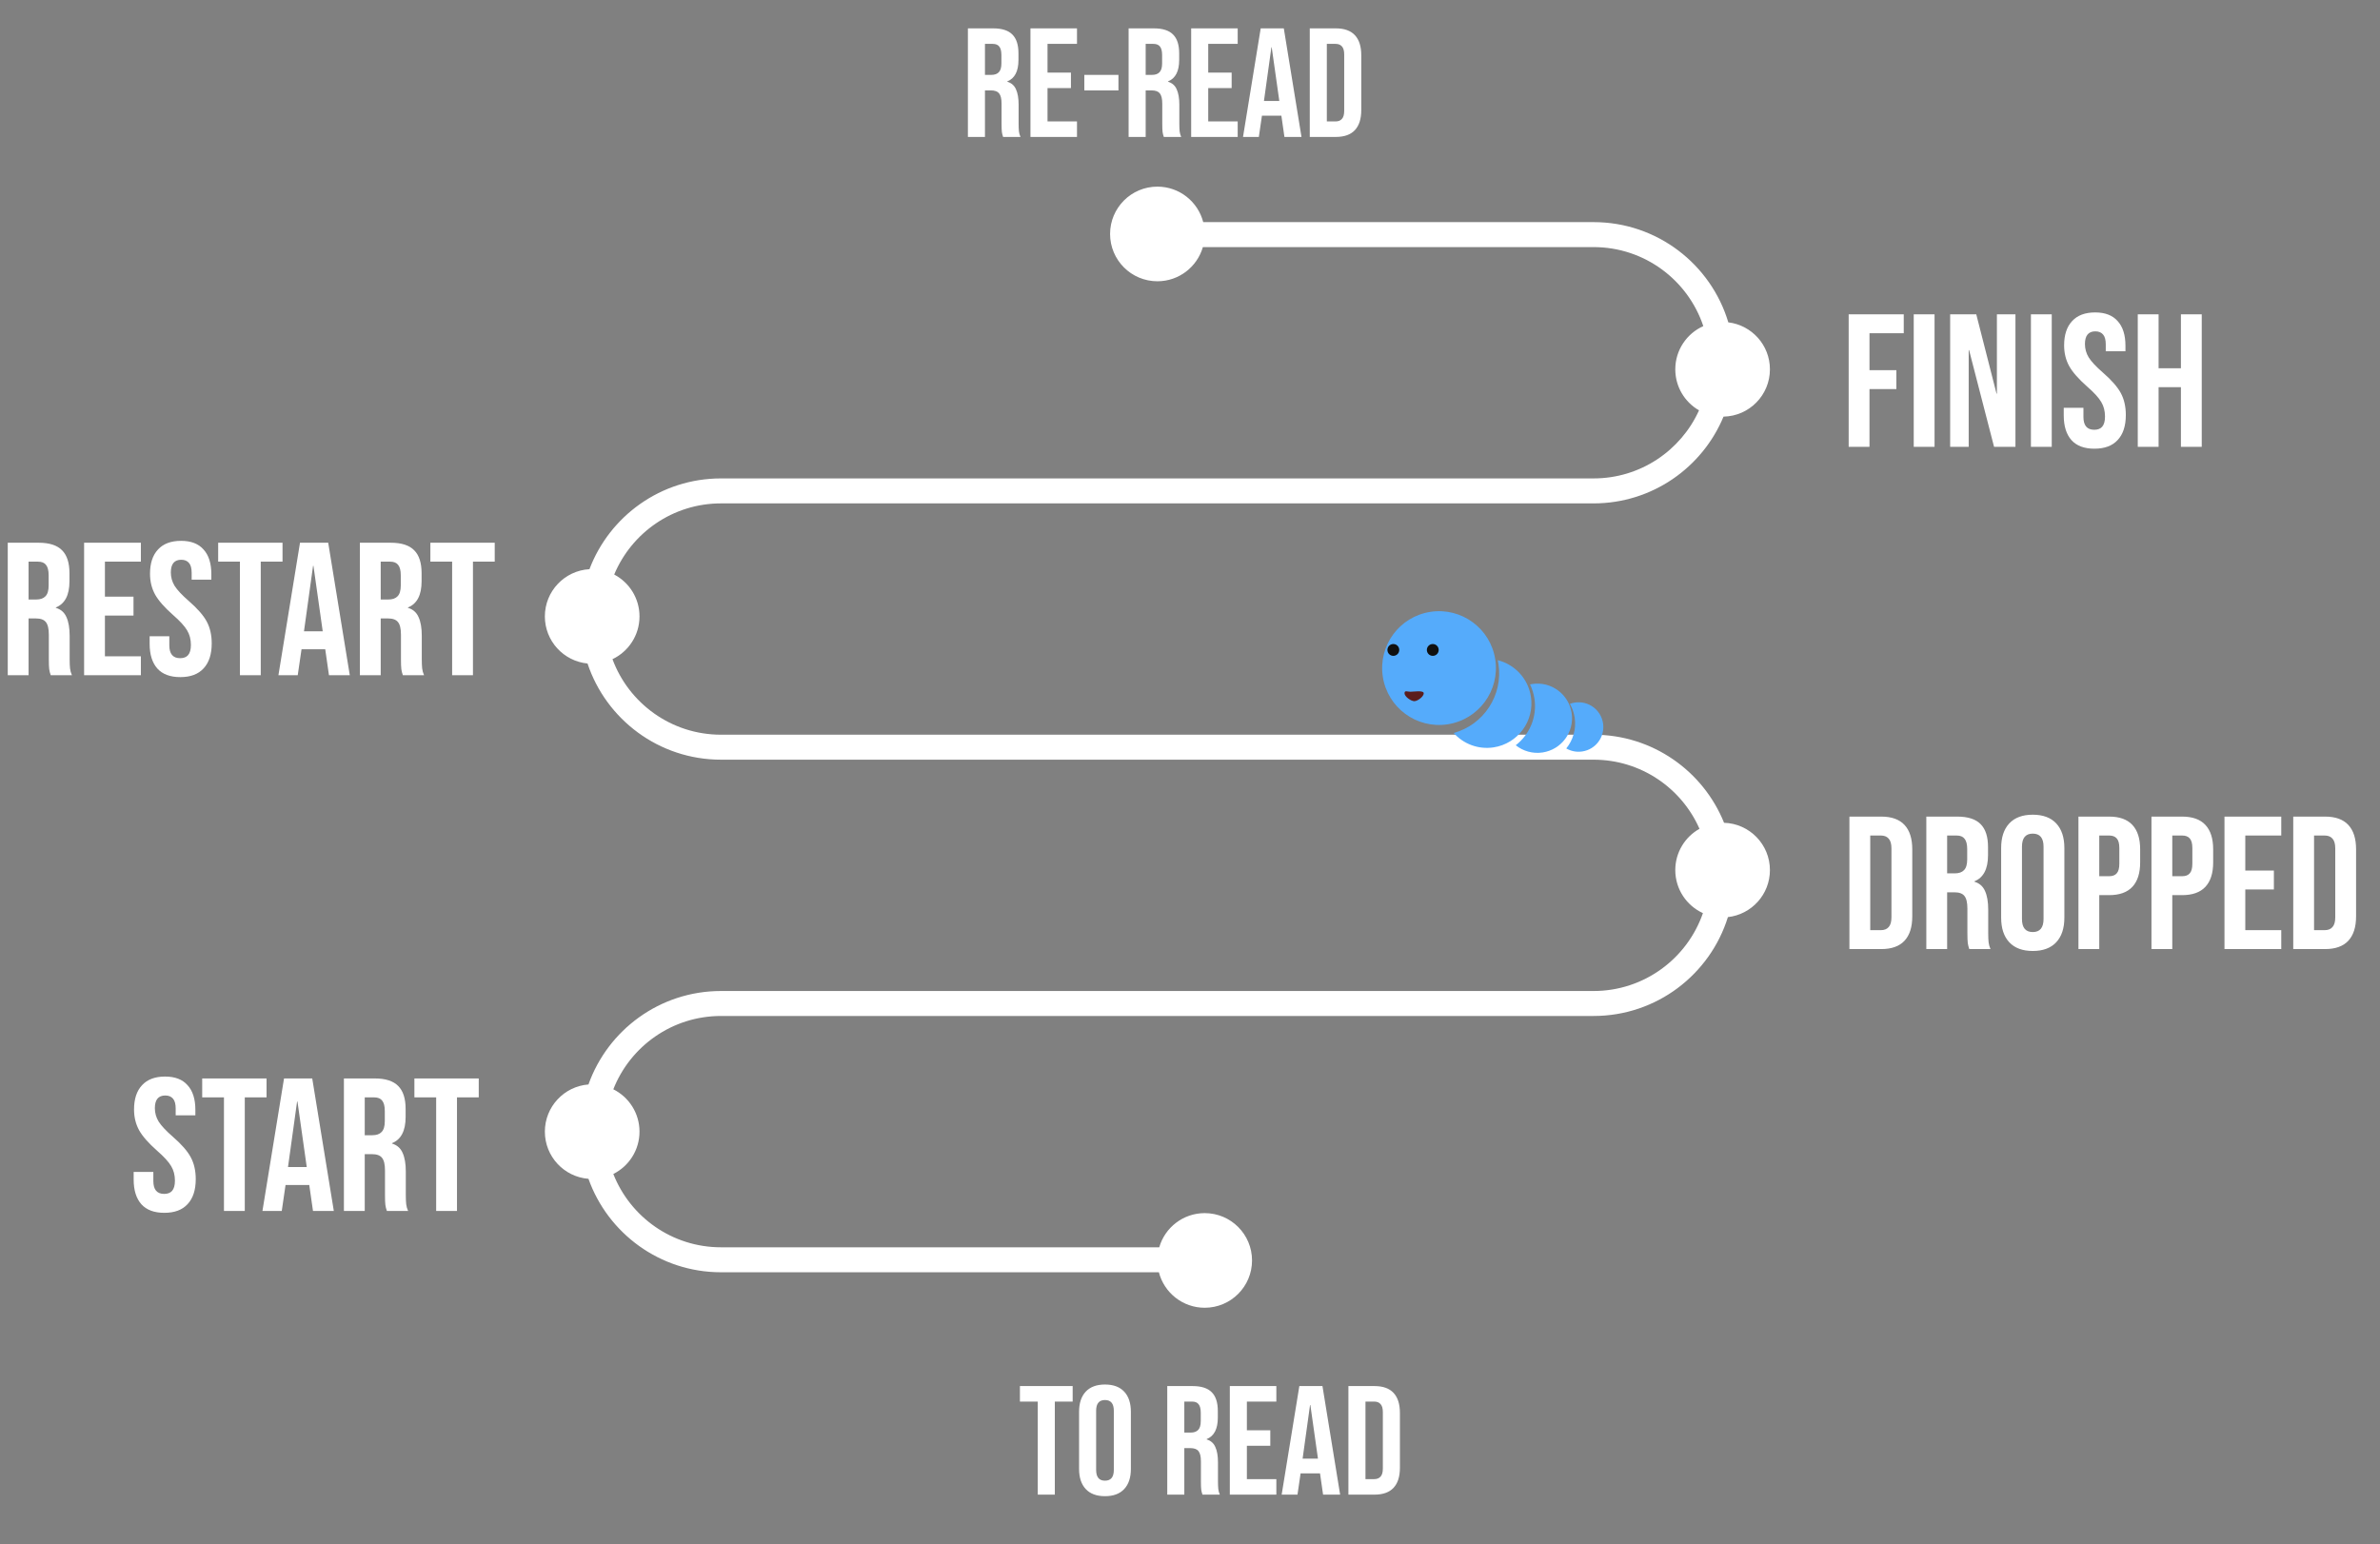 <svg width="504" height="327" viewBox="0 0 504 327" fill="none" xmlns="http://www.w3.org/2000/svg">
<rect x="0" y="0" width="504" height="327" fill="#808080" stroke="none"/>
<path fill-rule="evenodd" clip-rule="evenodd" d="M254.725 52.331C253.518 56.511 249.664 59.568 245.095 59.568C239.561 59.568 235.075 55.081 235.075 49.547C235.075 44.013 239.561 39.526 245.095 39.526C249.765 39.526 253.688 42.72 254.801 47.042H337.461C350.936 47.042 362.321 55.99 365.997 68.269C370.961 68.866 374.808 73.093 374.808 78.218C374.808 83.687 370.426 88.134 364.98 88.237C360.503 99.023 349.868 106.61 337.461 106.61H152.682C142.495 106.61 133.76 112.828 130.067 121.676C133.252 123.354 135.424 126.698 135.424 130.548C135.424 134.544 133.085 137.994 129.701 139.603C133.156 148.942 142.142 155.6 152.682 155.6H337.461C349.975 155.6 360.687 163.318 365.095 174.254C370.487 174.417 374.808 178.839 374.808 184.27C374.808 189.425 370.915 193.671 365.909 194.229C362.142 206.359 350.83 215.168 337.461 215.168H152.682C142.319 215.168 133.459 221.603 129.88 230.695C133.167 232.339 135.424 235.737 135.424 239.663C135.424 243.588 133.167 246.986 129.88 248.63C133.459 257.723 142.319 264.158 152.682 264.158H245.487C246.693 259.978 250.548 256.92 255.116 256.92C260.65 256.92 265.137 261.407 265.137 266.941C265.137 272.476 260.65 276.962 255.116 276.962C250.447 276.962 246.524 273.768 245.411 269.446H152.682C139.737 269.446 128.721 261.188 124.615 249.653C119.449 249.251 115.383 244.932 115.383 239.663C115.383 234.394 119.449 230.075 124.615 229.673C128.721 218.137 139.737 209.879 152.682 209.879H337.461C348.187 209.879 357.303 202.984 360.619 193.385C357.166 191.804 354.767 188.317 354.767 184.27C354.767 180.514 356.833 177.241 359.891 175.525C356.097 166.906 347.482 160.889 337.461 160.889H152.682C139.523 160.889 128.358 152.355 124.417 140.521C119.346 140.026 115.383 135.75 115.383 130.548C115.383 125.208 119.56 120.844 124.825 120.544C129.087 109.308 139.952 101.321 152.682 101.321H337.461C347.396 101.321 355.949 95.406 359.792 86.906C356.789 85.176 354.767 81.933 354.767 78.218C354.767 74.139 357.204 70.629 360.701 69.065C357.455 59.341 348.277 52.331 337.461 52.331H254.725Z" fill="white"/>
<path fill-rule="evenodd" clip-rule="evenodd" d="M331.68 158.51C333.113 156.744 333.826 154.403 333.459 151.976C333.299 150.92 332.949 149.939 332.448 149.065C332.784 148.939 333.138 148.846 333.507 148.79C336.367 148.358 339.036 150.326 339.469 153.186C339.902 156.046 337.934 158.715 335.073 159.148C333.855 159.332 332.671 159.081 331.68 158.51Z" fill="#55ABFB"/>
<path fill-rule="evenodd" clip-rule="evenodd" d="M320.982 157.832C323.894 155.582 325.532 151.863 324.942 147.967C324.779 146.89 324.458 145.876 324.005 144.946C324.159 144.912 324.315 144.884 324.472 144.86C328.477 144.254 332.214 147.009 332.82 151.013C333.425 155.018 330.67 158.755 326.666 159.361C324.558 159.679 322.524 159.067 320.982 157.832Z" fill="#55ABFB"/>
<path d="M316.648 139.687C317.643 146.265 313.117 152.405 306.539 153.4C299.96 154.395 293.821 149.869 292.826 143.29C291.831 136.712 296.357 130.572 302.935 129.577C309.514 128.582 315.653 133.108 316.648 139.687Z" fill="#55ABFB"/>
<path fill-rule="evenodd" clip-rule="evenodd" d="M307.833 155.234C314.158 153.511 318.327 147.283 317.323 140.644C317.281 140.364 317.23 140.088 317.17 139.815C320.745 140.714 323.609 143.678 324.195 147.551C324.974 152.699 321.431 157.504 316.283 158.283C313.014 158.777 309.882 157.529 307.833 155.234Z" fill="#55ABFB"/>
<circle cx="295.06" cy="137.646" r="1.253" fill="#101010"/>
<circle cx="303.411" cy="137.646" r="1.253" fill="#101010"/>
<path d="M301.5 146.832C301.5 147.523 300.192 148.5 299.5 148.5C298.808 148.5 297.426 147.523 297.426 146.832C297.426 146.14 297.987 146.5 298.679 146.5C299.37 146.5 301.5 146.14 301.5 146.832Z" fill="#5B1D1D"/>
<path d="M391.483 66.568H403.147V70.576H395.892V78.393H401.584V82.401H395.892V94.626H391.483V66.568ZM405.261 66.568H409.67V94.626H405.261V66.568ZM412.973 66.568H418.504L422.793 83.363H422.873V66.568H426.801V94.626H422.272L416.981 74.144H416.901V94.626H412.973V66.568ZM430.078 66.568H434.487V94.626H430.078V66.568ZM443.521 95.027C441.384 95.027 439.767 94.426 438.671 93.223C437.576 91.994 437.028 90.244 437.028 87.972V86.369H441.197V88.293C441.197 90.11 441.958 91.019 443.481 91.019C444.23 91.019 444.791 90.805 445.165 90.377C445.566 89.923 445.766 89.202 445.766 88.213C445.766 87.037 445.499 86.008 444.964 85.127C444.43 84.218 443.441 83.136 441.998 81.88C440.181 80.276 438.912 78.834 438.19 77.551C437.469 76.242 437.108 74.772 437.108 73.142C437.108 70.924 437.669 69.214 438.792 68.011C439.914 66.782 441.544 66.167 443.682 66.167C445.793 66.167 447.383 66.782 448.452 68.011C449.547 69.214 450.095 70.951 450.095 73.222V74.384H445.926V72.941C445.926 71.979 445.739 71.285 445.365 70.857C444.991 70.403 444.443 70.176 443.722 70.176C442.252 70.176 441.517 71.071 441.517 72.861C441.517 73.877 441.785 74.825 442.319 75.707C442.88 76.589 443.882 77.658 445.325 78.914C447.169 80.517 448.438 81.973 449.133 83.283C449.828 84.592 450.175 86.129 450.175 87.892C450.175 90.19 449.601 91.954 448.452 93.183C447.329 94.412 445.686 95.027 443.521 95.027ZM452.703 66.568H457.112V77.992H461.842V66.568H466.251V94.626H461.842V82H457.112V94.626H452.703V66.568Z" fill="white"/>
<path d="M391.643 172.942H398.377C400.569 172.942 402.212 173.53 403.308 174.706C404.403 175.881 404.951 177.605 404.951 179.876V194.066C404.951 196.337 404.403 198.061 403.308 199.236C402.212 200.412 400.569 201 398.377 201H391.643V172.942ZM398.297 196.992C399.019 196.992 399.566 196.778 399.941 196.35C400.341 195.923 400.542 195.228 400.542 194.266V179.676C400.542 178.714 400.341 178.019 399.941 177.592C399.566 177.164 399.019 176.95 398.297 176.95H396.053V196.992H398.297ZM407.927 172.942H414.461C416.732 172.942 418.389 173.476 419.431 174.545C420.473 175.587 420.994 177.204 420.994 179.395V181.119C420.994 184.032 420.032 185.875 418.108 186.65V186.73C419.177 187.051 419.925 187.706 420.353 188.695C420.807 189.683 421.034 191.006 421.034 192.663V197.593C421.034 198.395 421.061 199.049 421.114 199.557C421.168 200.038 421.301 200.519 421.515 201H417.026C416.866 200.546 416.759 200.118 416.705 199.717C416.652 199.317 416.625 198.595 416.625 197.553V192.422C416.625 191.14 416.411 190.244 415.984 189.737C415.583 189.229 414.875 188.975 413.859 188.975H412.336V201H407.927V172.942ZM413.94 184.967C414.821 184.967 415.476 184.74 415.904 184.285C416.358 183.831 416.585 183.07 416.585 182.001V179.836C416.585 178.821 416.398 178.086 416.024 177.632C415.676 177.177 415.115 176.95 414.34 176.95H412.336V184.967H413.94ZM430.467 201.401C428.302 201.401 426.645 200.786 425.496 199.557C424.347 198.328 423.773 196.591 423.773 194.346V179.596C423.773 177.351 424.347 175.614 425.496 174.385C426.645 173.156 428.302 172.541 430.467 172.541C432.631 172.541 434.288 173.156 435.437 174.385C436.586 175.614 437.16 177.351 437.16 179.596V194.346C437.16 196.591 436.586 198.328 435.437 199.557C434.288 200.786 432.631 201.401 430.467 201.401ZM430.467 197.393C431.99 197.393 432.751 196.471 432.751 194.627V179.315C432.751 177.471 431.99 176.549 430.467 176.549C428.943 176.549 428.182 177.471 428.182 179.315V194.627C428.182 196.471 428.943 197.393 430.467 197.393ZM440.142 172.942H446.636C448.827 172.942 450.47 173.53 451.566 174.706C452.661 175.881 453.209 177.605 453.209 179.876V182.642C453.209 184.913 452.661 186.637 451.566 187.813C450.47 188.988 448.827 189.576 446.636 189.576H444.551V201H440.142V172.942ZM446.636 185.568C447.357 185.568 447.892 185.368 448.239 184.967C448.613 184.566 448.8 183.885 448.8 182.923V179.596C448.8 178.634 448.613 177.952 448.239 177.551C447.892 177.151 447.357 176.95 446.636 176.95H444.551V185.568H446.636ZM455.604 172.942H462.097C464.289 172.942 465.932 173.53 467.028 174.706C468.123 175.881 468.671 177.605 468.671 179.876V182.642C468.671 184.913 468.123 186.637 467.028 187.813C465.932 188.988 464.289 189.576 462.097 189.576H460.013V201H455.604V172.942ZM462.097 185.568C462.819 185.568 463.353 185.368 463.701 184.967C464.075 184.566 464.262 183.885 464.262 182.923V179.596C464.262 178.634 464.075 177.952 463.701 177.551C463.353 177.151 462.819 176.95 462.097 176.95H460.013V185.568H462.097ZM471.066 172.942H483.09V176.95H475.475V184.366H481.527V188.374H475.475V196.992H483.09V201H471.066V172.942ZM485.627 172.942H492.361C494.552 172.942 496.195 173.53 497.291 174.706C498.387 175.881 498.934 177.605 498.934 179.876V194.066C498.934 196.337 498.387 198.061 497.291 199.236C496.195 200.412 494.552 201 492.361 201H485.627V172.942ZM492.281 196.992C493.002 196.992 493.55 196.778 493.924 196.35C494.325 195.923 494.525 195.228 494.525 194.266V179.676C494.525 178.714 494.325 178.019 493.924 177.592C493.55 177.164 493.002 176.95 492.281 176.95H490.036V196.992H492.281Z" fill="white"/>
<path d="M219.761 296.832H215.984V293.548H227.152V296.832H223.374V316.54H219.761V296.832ZM233.995 316.868C232.222 316.868 230.864 316.364 229.922 315.357C228.981 314.35 228.51 312.927 228.51 311.087V299C228.51 297.161 228.981 295.737 229.922 294.73C230.864 293.723 232.222 293.219 233.995 293.219C235.769 293.219 237.126 293.723 238.068 294.73C239.01 295.737 239.48 297.161 239.48 299V311.087C239.48 312.927 239.01 314.35 238.068 315.357C237.126 316.364 235.769 316.868 233.995 316.868ZM233.995 313.583C235.243 313.583 235.867 312.828 235.867 311.317V298.77C235.867 297.259 235.243 296.504 233.995 296.504C232.747 296.504 232.123 297.259 232.123 298.77V311.317C232.123 312.828 232.747 313.583 233.995 313.583ZM247.184 293.548H252.538C254.399 293.548 255.757 293.985 256.611 294.861C257.465 295.715 257.892 297.04 257.892 298.836V300.248C257.892 302.635 257.104 304.146 255.527 304.781V304.846C256.403 305.109 257.016 305.646 257.366 306.456C257.739 307.266 257.925 308.35 257.925 309.708V313.748C257.925 314.405 257.947 314.941 257.991 315.357C258.034 315.751 258.144 316.145 258.319 316.54H254.64C254.509 316.167 254.421 315.817 254.378 315.488C254.334 315.16 254.312 314.569 254.312 313.715V309.511C254.312 308.459 254.137 307.726 253.786 307.31C253.458 306.894 252.878 306.686 252.045 306.686H250.797V316.54H247.184V293.548ZM252.111 303.401C252.834 303.401 253.37 303.215 253.721 302.843C254.093 302.471 254.279 301.847 254.279 300.971V299.197C254.279 298.365 254.126 297.763 253.819 297.39C253.534 297.018 253.075 296.832 252.44 296.832H250.797V303.401H252.111ZM260.432 293.548H270.285V296.832H264.045V302.909H269.004V306.193H264.045V313.255H270.285V316.54H260.432V293.548ZM275.156 293.548H280.05L283.794 316.54H280.181L279.524 311.974V312.04H275.419L274.762 316.54H271.411L275.156 293.548ZM279.097 308.919L277.488 297.555H277.422L275.846 308.919H279.097ZM285.547 293.548H291.065C292.861 293.548 294.207 294.029 295.105 294.993C296.003 295.956 296.452 297.369 296.452 299.23V310.857C296.452 312.718 296.003 314.131 295.105 315.094C294.207 316.058 292.861 316.54 291.065 316.54H285.547V293.548ZM290.999 313.255C291.591 313.255 292.04 313.08 292.346 312.729C292.675 312.379 292.839 311.81 292.839 311.021V299.066C292.839 298.277 292.675 297.708 292.346 297.358C292.04 297.007 291.591 296.832 290.999 296.832H289.16V313.255H290.999Z" fill="white"/>
<path d="M204.967 6.008H210.321C212.183 6.008 213.54 6.446 214.394 7.322C215.248 8.176 215.675 9.501 215.675 11.296V12.709C215.675 15.095 214.887 16.606 213.31 17.241V17.307C214.186 17.57 214.799 18.106 215.15 18.916C215.522 19.727 215.708 20.811 215.708 22.168V26.208C215.708 26.865 215.73 27.401 215.774 27.818C215.817 28.212 215.927 28.606 216.102 29H212.423C212.292 28.628 212.204 28.277 212.161 27.949C212.117 27.62 212.095 27.029 212.095 26.175V21.971C212.095 20.92 211.92 20.186 211.569 19.77C211.241 19.354 210.661 19.146 209.829 19.146H208.58V29H204.967V6.008ZM209.894 15.862C210.617 15.862 211.153 15.676 211.504 15.303C211.876 14.931 212.062 14.307 212.062 13.431V11.658C212.062 10.825 211.909 10.223 211.602 9.851C211.318 9.479 210.858 9.293 210.223 9.293H208.58V15.862H209.894ZM218.215 6.008H228.068V9.293H221.828V15.369H226.787V18.654H221.828V25.715H228.068V29H218.215V6.008ZM229.621 15.862H236.848V19.146H229.621V15.862ZM239 6.008H244.354C246.215 6.008 247.573 6.446 248.427 7.322C249.281 8.176 249.708 9.501 249.708 11.296V12.709C249.708 15.095 248.919 16.606 247.343 17.241V17.307C248.219 17.57 248.832 18.106 249.182 18.916C249.554 19.727 249.741 20.811 249.741 22.168V26.208C249.741 26.865 249.762 27.401 249.806 27.818C249.85 28.212 249.959 28.606 250.135 29H246.456C246.325 28.628 246.237 28.277 246.193 27.949C246.149 27.62 246.127 27.029 246.127 26.175V21.971C246.127 20.92 245.952 20.186 245.602 19.77C245.273 19.354 244.693 19.146 243.861 19.146H242.613V29H239V6.008ZM243.927 15.862C244.649 15.862 245.186 15.676 245.536 15.303C245.909 14.931 246.095 14.307 246.095 13.431V11.658C246.095 10.825 245.941 10.223 245.635 9.851C245.35 9.479 244.89 9.293 244.255 9.293H242.613V15.862H243.927ZM252.247 6.008H262.101V9.293H255.86V15.369H260.82V18.654H255.86V25.715H262.101V29H252.247V6.008ZM266.971 6.008H271.865L275.61 29H271.997L271.34 24.434V24.5H267.234L266.577 29H263.227L266.971 6.008ZM270.913 21.38L269.303 10.015H269.238L267.661 21.38H270.913ZM277.363 6.008H282.881C284.676 6.008 286.023 6.49 286.921 7.453C287.819 8.417 288.268 9.829 288.268 11.69V23.318C288.268 25.179 287.819 26.591 286.921 27.555C286.023 28.518 284.676 29 282.881 29H277.363V6.008ZM282.815 25.715C283.406 25.715 283.855 25.54 284.162 25.19C284.49 24.84 284.654 24.27 284.654 23.482V11.526C284.654 10.738 284.49 10.168 284.162 9.818C283.855 9.468 283.406 9.293 282.815 9.293H280.976V25.715H282.815Z" fill="white"/>
<path d="M1.643 114.942H8.177C10.448 114.942 12.105 115.476 13.147 116.545C14.189 117.587 14.71 119.204 14.71 121.395V123.119C14.71 126.032 13.748 127.875 11.825 128.65V128.73C12.893 129.051 13.642 129.706 14.069 130.695C14.523 131.683 14.751 133.006 14.751 134.663V139.593C14.751 140.395 14.777 141.049 14.831 141.557C14.884 142.038 15.018 142.519 15.232 143H10.742C10.582 142.546 10.475 142.118 10.422 141.717C10.368 141.317 10.341 140.595 10.341 139.553V134.422C10.341 133.14 10.128 132.244 9.7 131.737C9.299 131.229 8.591 130.975 7.576 130.975H6.053V143H1.643V114.942ZM7.656 126.967C8.538 126.967 9.192 126.74 9.62 126.285C10.074 125.831 10.301 125.07 10.301 124.001V121.836C10.301 120.821 10.114 120.086 9.74 119.632C9.393 119.177 8.832 118.95 8.057 118.95H6.053V126.967H7.656ZM17.81 114.942H29.834V118.95H22.219V126.366H28.271V130.374H22.219V138.992H29.834V143H17.81V114.942ZM38.181 143.401C36.043 143.401 34.427 142.8 33.331 141.597C32.236 140.368 31.688 138.618 31.688 136.346V134.743H35.856V136.667C35.856 138.484 36.618 139.393 38.141 139.393C38.889 139.393 39.45 139.179 39.825 138.751C40.225 138.297 40.426 137.575 40.426 136.587C40.426 135.411 40.159 134.382 39.624 133.5C39.09 132.592 38.101 131.51 36.658 130.254C34.841 128.65 33.572 127.207 32.85 125.925C32.129 124.615 31.768 123.146 31.768 121.516C31.768 119.298 32.329 117.587 33.451 116.385C34.574 115.156 36.204 114.541 38.342 114.541C40.453 114.541 42.042 115.156 43.111 116.385C44.207 117.587 44.755 119.324 44.755 121.596V122.758H40.586V121.315C40.586 120.353 40.399 119.658 40.025 119.231C39.651 118.777 39.103 118.549 38.382 118.549C36.912 118.549 36.177 119.445 36.177 121.235C36.177 122.25 36.444 123.199 36.979 124.081C37.54 124.963 38.542 126.032 39.985 127.287C41.829 128.891 43.098 130.347 43.793 131.657C44.488 132.966 44.835 134.502 44.835 136.266C44.835 138.564 44.26 140.328 43.111 141.557C41.989 142.786 40.346 143.401 38.181 143.401ZM50.81 118.95H46.201V114.942H59.829V118.95H55.219V143H50.81V118.95ZM63.531 114.942H69.503L74.073 143H69.663L68.862 137.428V137.509H63.852L63.05 143H58.961L63.531 114.942ZM68.341 133.701L66.377 119.832H66.296L64.373 133.701H68.341ZM76.212 114.942H82.745C85.017 114.942 86.673 115.476 87.716 116.545C88.758 117.587 89.279 119.204 89.279 121.395V123.119C89.279 126.032 88.317 127.875 86.393 128.65V128.73C87.462 129.051 88.21 129.706 88.638 130.695C89.092 131.683 89.319 133.006 89.319 134.663V139.593C89.319 140.395 89.346 141.049 89.399 141.557C89.453 142.038 89.586 142.519 89.8 143H85.311C85.15 142.546 85.043 142.118 84.99 141.717C84.936 141.317 84.91 140.595 84.91 139.553V134.422C84.91 133.14 84.696 132.244 84.268 131.737C83.868 131.229 83.159 130.975 82.144 130.975H80.621V143H76.212V114.942ZM82.224 126.967C83.106 126.967 83.761 126.74 84.188 126.285C84.642 125.831 84.87 125.07 84.87 124.001V121.836C84.87 120.821 84.683 120.086 84.308 119.632C83.961 119.177 83.4 118.95 82.625 118.95H80.621V126.967H82.224ZM95.747 118.95H91.137V114.942H104.766V118.95H100.156V143H95.747V118.95Z" fill="white"/>
<path d="M34.798 256.857C32.66 256.857 31.044 256.256 29.948 255.053C28.852 253.824 28.305 252.074 28.305 249.803V248.199H32.473V250.123C32.473 251.94 33.235 252.849 34.758 252.849C35.506 252.849 36.067 252.635 36.441 252.208C36.842 251.753 37.043 251.032 37.043 250.043C37.043 248.867 36.776 247.838 36.241 246.957C35.707 246.048 34.718 244.966 33.275 243.71C31.458 242.107 30.189 240.664 29.467 239.381C28.746 238.072 28.385 236.602 28.385 234.972C28.385 232.754 28.946 231.044 30.068 229.841C31.191 228.612 32.821 227.997 34.958 227.997C37.069 227.997 38.659 228.612 39.728 229.841C40.824 231.044 41.372 232.781 41.372 235.052V236.214H37.203V234.771C37.203 233.809 37.016 233.115 36.642 232.687C36.268 232.233 35.72 232.006 34.998 232.006C33.529 232.006 32.794 232.901 32.794 234.691C32.794 235.707 33.061 236.655 33.596 237.537C34.157 238.419 35.159 239.488 36.602 240.744C38.446 242.347 39.715 243.803 40.41 245.113C41.105 246.422 41.452 247.959 41.452 249.722C41.452 252.02 40.877 253.784 39.728 255.013C38.606 256.243 36.963 256.857 34.798 256.857ZM47.427 232.407H42.818V228.398H56.446V232.407H51.836V256.456H47.427V232.407ZM60.148 228.398H66.12L70.69 256.456H66.28L65.479 250.885V250.965H60.468L59.667 256.456H55.578L60.148 228.398ZM64.958 247.157L62.994 233.288H62.913L60.989 247.157H64.958ZM72.829 228.398H79.362C81.634 228.398 83.29 228.933 84.332 230.002C85.375 231.044 85.896 232.66 85.896 234.852V236.575C85.896 239.488 84.934 241.332 83.01 242.107V242.187C84.079 242.507 84.827 243.162 85.254 244.151C85.709 245.14 85.936 246.462 85.936 248.119V253.049C85.936 253.851 85.963 254.506 86.016 255.013C86.069 255.494 86.203 255.975 86.417 256.456H81.927C81.767 256.002 81.66 255.574 81.607 255.174C81.553 254.773 81.527 254.051 81.527 253.009V247.879C81.527 246.596 81.313 245.701 80.885 245.193C80.484 244.685 79.776 244.431 78.761 244.431H77.238V256.456H72.829V228.398ZM78.841 240.423C79.723 240.423 80.378 240.196 80.805 239.742C81.26 239.287 81.487 238.526 81.487 237.457V235.293C81.487 234.277 81.299 233.542 80.925 233.088C80.578 232.634 80.017 232.407 79.242 232.407H77.238V240.423H78.841ZM92.364 232.407H87.754V228.398H101.382V232.407H96.773V256.456H92.364V232.407Z" fill="white"/>
</svg>
